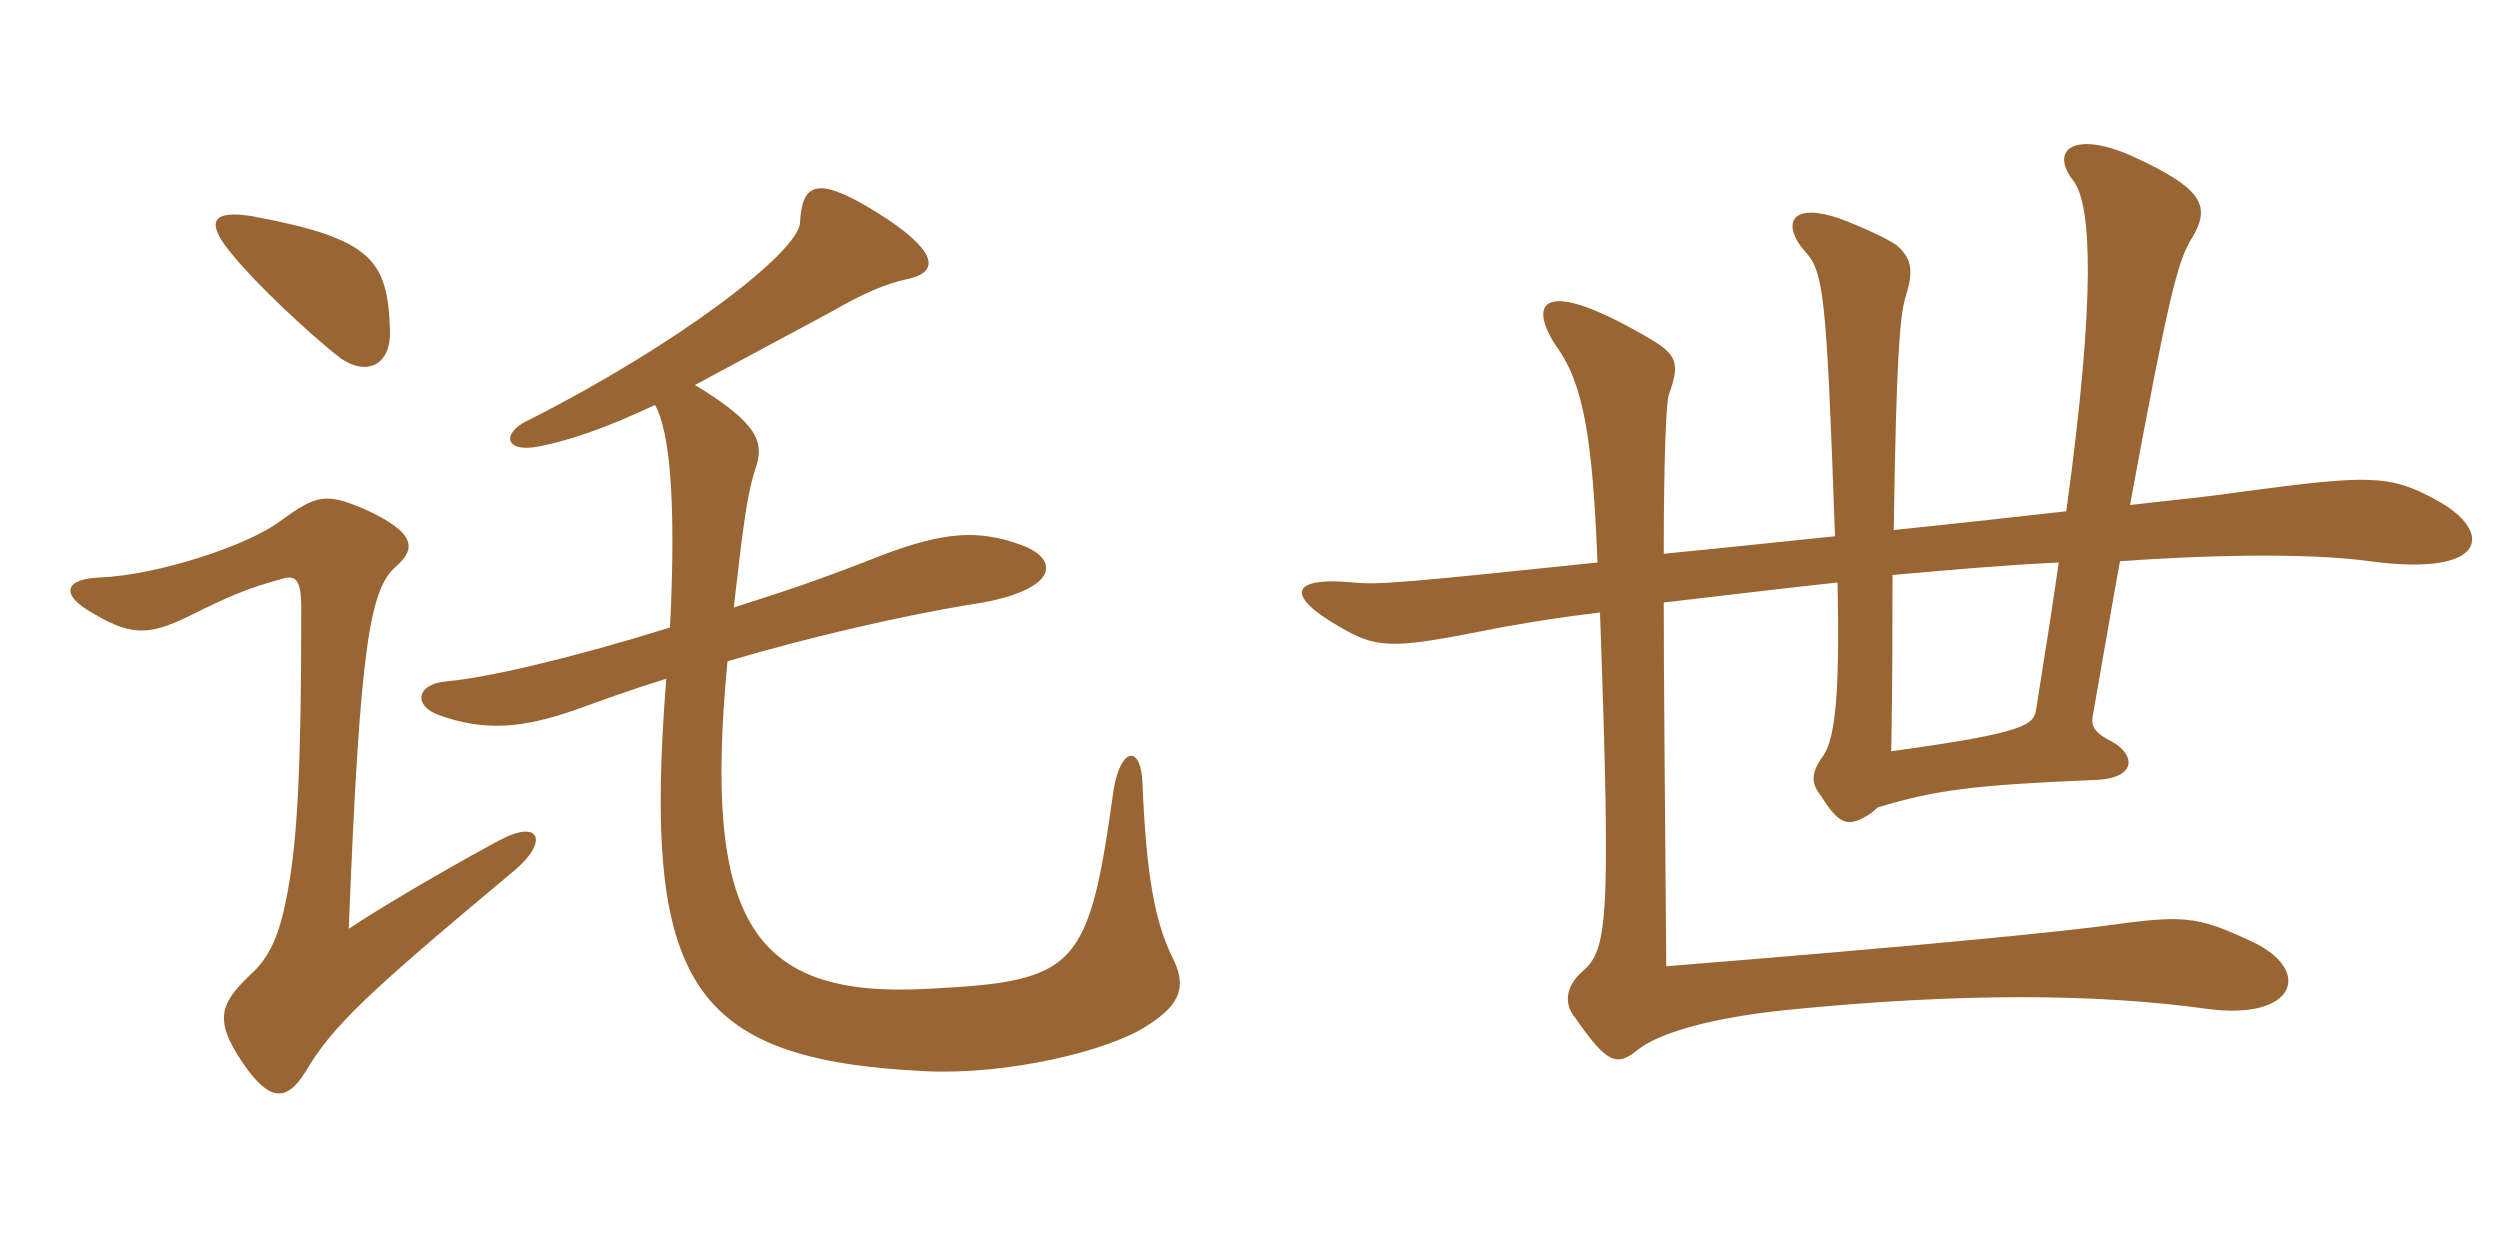<svg xmlns="http://www.w3.org/2000/svg" xmlns:xlink="http://www.w3.org/1999/xlink" width="300" height="150"><path fill="#996633" padding="10" d="M78.60 48.60C80.40 51.75 81.15 60.30 80.40 75.30C68.85 78.90 58.65 81.30 53.70 81.75C49.80 82.05 49.65 84.75 52.65 85.80C58.05 87.75 62.55 87.45 69 85.20C72.30 84 76.05 82.65 79.95 81.45C77.10 117.90 82.65 127.20 111.15 128.55C120.90 129 132.90 126.15 137.55 123.15C141.90 120.45 142.35 118.20 140.70 114.90C138.60 110.70 137.55 105 137.10 94.05C136.95 89.40 134.55 89.55 133.65 94.65C130.65 116.25 129.30 117.75 111.45 118.65C90.30 119.85 84.30 110.70 87.30 79.35C97.95 76.20 108.90 73.80 116.10 72.60C126.90 71.10 127.50 67.20 122.55 65.40C117.30 63.45 113.10 63.90 105.90 66.60C98.70 69.45 94.20 70.95 88.05 72.90C89.25 62.40 89.70 59.25 90.60 56.40C91.80 53.10 91.05 50.85 83.40 46.20C87.60 43.95 92.85 41.10 99.60 37.50C103.50 35.25 106.20 34.05 109.05 33.45C112.35 32.70 112.80 30.60 106.65 26.40C97.95 20.70 96.30 21.90 96 26.70C95.85 30.30 81 41.55 63.45 50.40C60.15 51.90 60.45 54.45 64.80 53.55C68.40 52.80 72.15 51.60 78.60 48.60ZM61.80 104.40C65.85 100.95 64.80 98.25 60 100.80C57.15 102.30 47.25 107.85 41.85 111.45C43.20 77.25 44.40 70.65 47.55 67.95C49.95 65.85 49.95 63.90 43.65 61.05C39 59.10 37.95 59.40 33.60 62.55C29.85 65.40 19.05 69 12 69.30C7.80 69.45 7.35 71.25 10.50 73.20C15.60 76.35 17.70 76.35 22.65 73.95C27.75 71.40 30 70.50 33.90 69.45C35.40 69 36.15 69.45 36.15 72.90C36.15 92.25 35.70 100.65 34.50 107.10C33.60 112.05 32.40 114.90 30 117C26.40 120.45 25.65 122.40 29.10 127.50C32.25 132.15 34.35 132.30 36.60 128.70C39.90 123.15 43.65 119.55 61.80 104.40ZM46.80 39.60C46.50 31.20 44.70 28.65 30.30 25.95C25.65 25.20 24.30 26.40 28.05 30.75C30.60 33.90 37.05 40.05 40.95 43.05C44.10 45.15 46.95 43.80 46.80 39.60ZM292.35 60C286.65 56.85 284.10 57 268.35 59.10C266.40 59.40 263.85 59.70 255.60 60.60C260.25 35.40 261.30 31.65 262.80 28.95C265.35 24.90 264.75 22.80 255.90 18.75C248.85 15.60 245.85 18 248.85 21.75C250.95 24.60 251.55 35.25 247.95 61.35C242.70 61.95 235.95 62.70 227.25 63.60C227.55 42.75 228 38.10 228.60 35.85C229.65 32.55 229.50 31.05 227.55 29.40C226.35 28.50 221.55 26.40 219.90 25.95C214.65 24.45 214.05 27.15 216.45 30C218.85 32.55 219.15 34.65 220.20 64.35C214.20 64.95 207.45 65.70 199.65 66.45C199.65 54.90 199.95 48.15 200.25 47.40C201.60 43.65 201.30 42.60 198 40.65C184.95 33 183.30 36.30 186.75 41.55C190.05 46.05 191.10 52.65 191.70 67.50C168.75 69.90 165.30 70.20 162.45 69.90C154.65 69.15 154.35 71.55 160.65 75.15C165.15 77.85 167.10 77.85 177.75 75.75C180.75 75.15 185.70 74.25 192 73.50C193.35 111.45 192.90 114 189.75 116.70C188.10 118.20 187.50 120.30 189 122.10C192.75 127.50 193.95 128.10 196.50 126C198.75 124.20 204.30 122.25 214.35 121.20C235.35 119.10 251.70 119.25 264.75 121.05C275.55 122.55 277.65 116.40 270.15 112.95C263.40 109.80 261.90 109.80 252.15 111.15C246.15 111.90 231.75 113.40 199.95 115.95C199.80 95.55 199.65 81.75 199.65 72.30C206.25 71.55 213.45 70.65 220.50 69.90C220.80 83.40 220.20 88.50 218.85 90.60C217.20 92.85 217.35 94.05 218.55 95.55C220.50 98.70 221.55 99 223.05 98.40C223.80 98.10 224.55 97.65 225.30 96.90C232.20 94.80 236.85 94.20 251.25 93.60C256.65 93.45 256.20 90.45 253.35 88.95C251.55 88.05 250.95 87.30 251.10 86.10C251.70 82.80 253.50 72.15 254.40 67.35C267 66.45 277.95 66.45 284.40 67.35C298.95 69.30 299.10 63.60 292.35 60ZM247.05 67.50C246.30 72.75 245.40 78.45 244.35 85.05C244.05 87 243.30 87.90 226.95 90.15C227.10 81.75 227.10 74.85 227.10 69C233.85 68.40 240.60 67.80 247.05 67.50Z"/></svg>